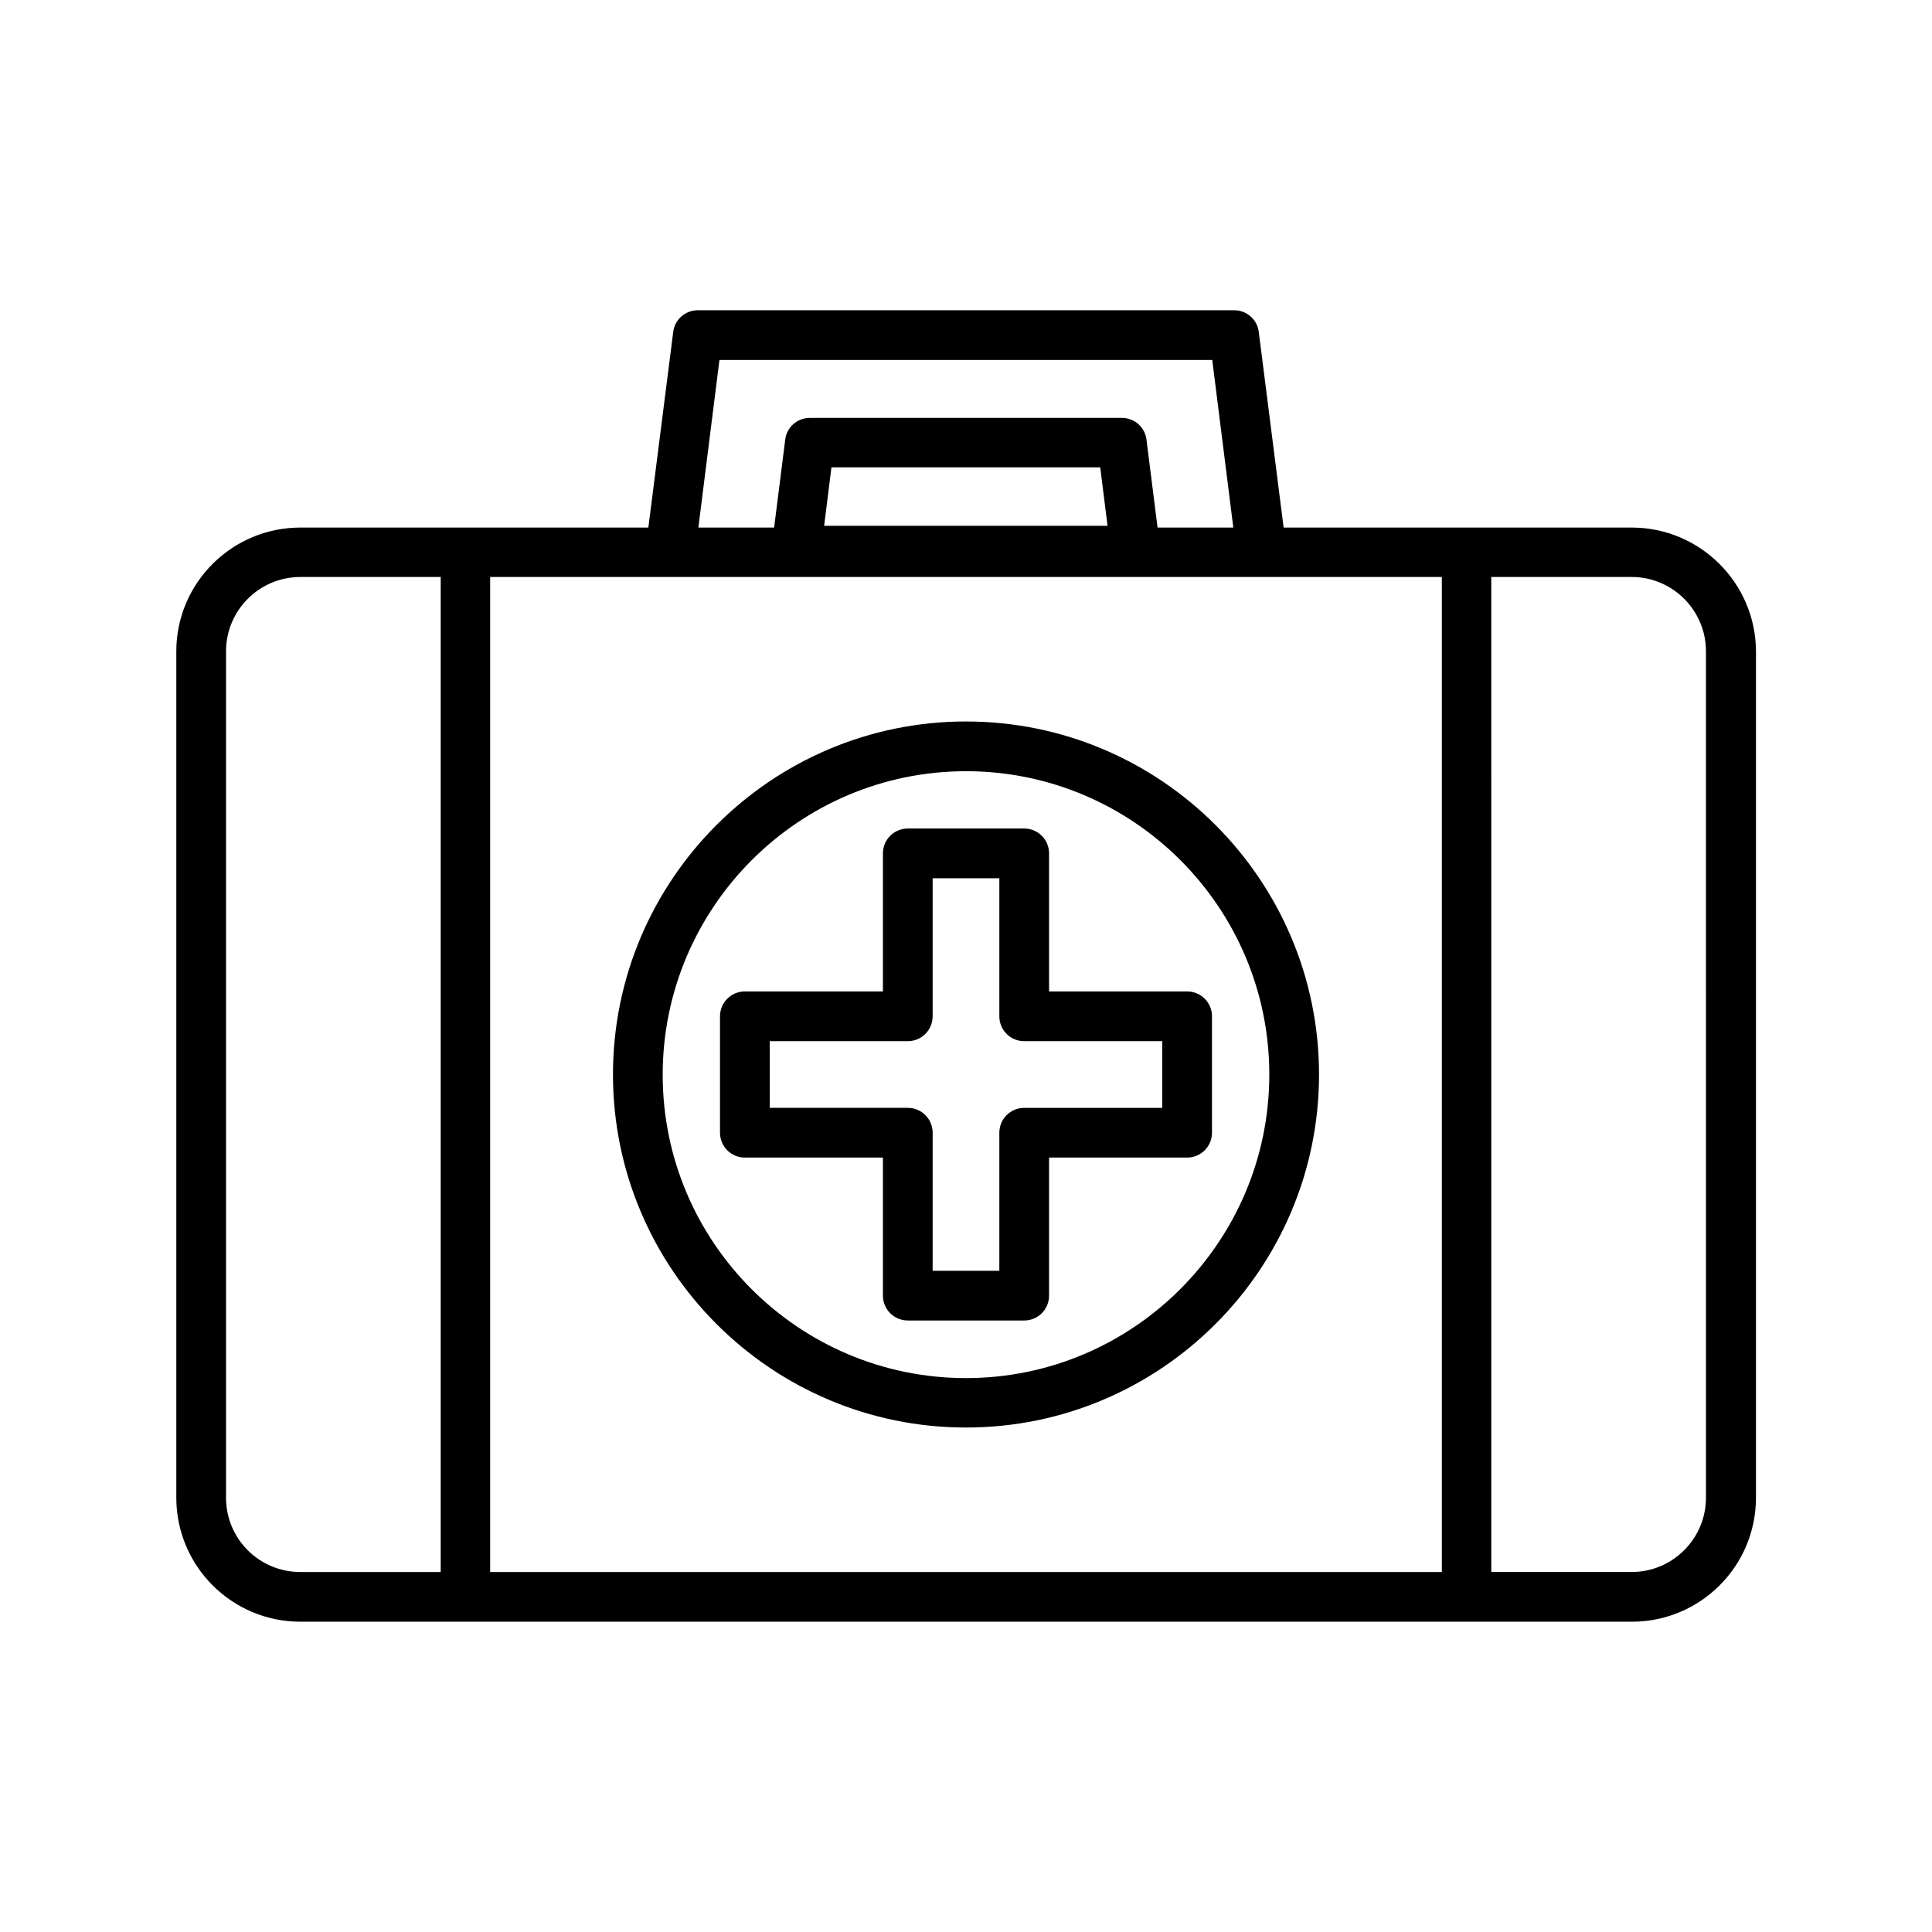 <?xml version="1.0" encoding="UTF-8"?>
<!-- The Best Svg Icon site in the world: iconSvg.co, Visit us! https://iconsvg.co -->
<svg fill="#000000" width="800px" height="800px" version="1.1" viewBox="144 144 512 512" xmlns="http://www.w3.org/2000/svg">
 <g>
  <path d="m576.41 283.81h-92.234l-6.59-51.855c-0.387-3.254-3.18-5.734-6.512-5.734h-142.15c-3.332 0-6.125 2.481-6.512 5.734l-6.59 51.855h-92.234c-18.137 0-32.863 14.727-32.863 32.785v224.31c0 18.137 14.727 32.863 32.863 32.863h352.9c18.137 0 32.863-14.727 32.863-32.863l0.004-224.31c-0.078-18.059-14.805-32.785-32.941-32.785zm-50.305 13.098v263.69h-252.21v-263.69zm-163.7-13.562 1.938-15.5h71.23l1.938 15.5zm-27.746-43.949h130.6l5.582 44.414h-20.074l-2.945-23.332c-0.387-3.254-3.18-5.734-6.512-5.734h-82.703c-3.332 0-6.125 2.481-6.512 5.734l-2.945 23.332h-20.074zm-130.76 301.51v-224.31c0-10.852 8.836-19.688 19.688-19.688h37.203v263.69h-37.203c-10.848 0-19.688-8.758-19.688-19.688zm392.2 0c0 10.852-8.836 19.688-19.688 19.688h-37.203l-0.004-263.69h37.203c10.852 0 19.688 8.836 19.688 19.688z"/>
  <path d="m341.4 450.77h36.586v36.586c0 3.644 2.945 6.59 6.59 6.59h30.848c3.644 0 6.59-2.945 6.59-6.59v-36.586h36.586c3.644 0 6.59-2.945 6.59-6.59v-30.848c0-3.644-2.945-6.59-6.59-6.59h-36.586v-36.586c0-3.644-2.945-6.59-6.59-6.59h-30.848c-3.644 0-6.59 2.945-6.59 6.59v36.586h-36.586c-3.644 0-6.59 2.945-6.59 6.59v30.848c0 3.644 2.945 6.59 6.59 6.59zm6.586-30.848h36.586c3.644 0 6.59-2.945 6.59-6.59v-36.582h17.672v36.586c0 3.644 2.945 6.59 6.59 6.59h36.586v17.672h-36.586c-3.644 0-6.59 2.945-6.59 6.59v36.586h-17.672v-36.59c0-3.644-2.945-6.59-6.59-6.59h-36.586z"/>
  <path d="m400 522.31c51.621 0 93.555-42.012 93.555-93.555-0.004-51.543-41.934-93.555-93.555-93.555s-93.555 42.012-93.555 93.555c0 51.543 41.934 93.555 93.555 93.555zm0-173.93c44.336 0 80.379 36.043 80.379 80.379-0.004 44.332-36.047 80.449-80.379 80.449-44.336 0-80.379-36.043-80.379-80.379 0-44.332 36.043-80.449 80.379-80.449z"/>
 </g>
</svg>